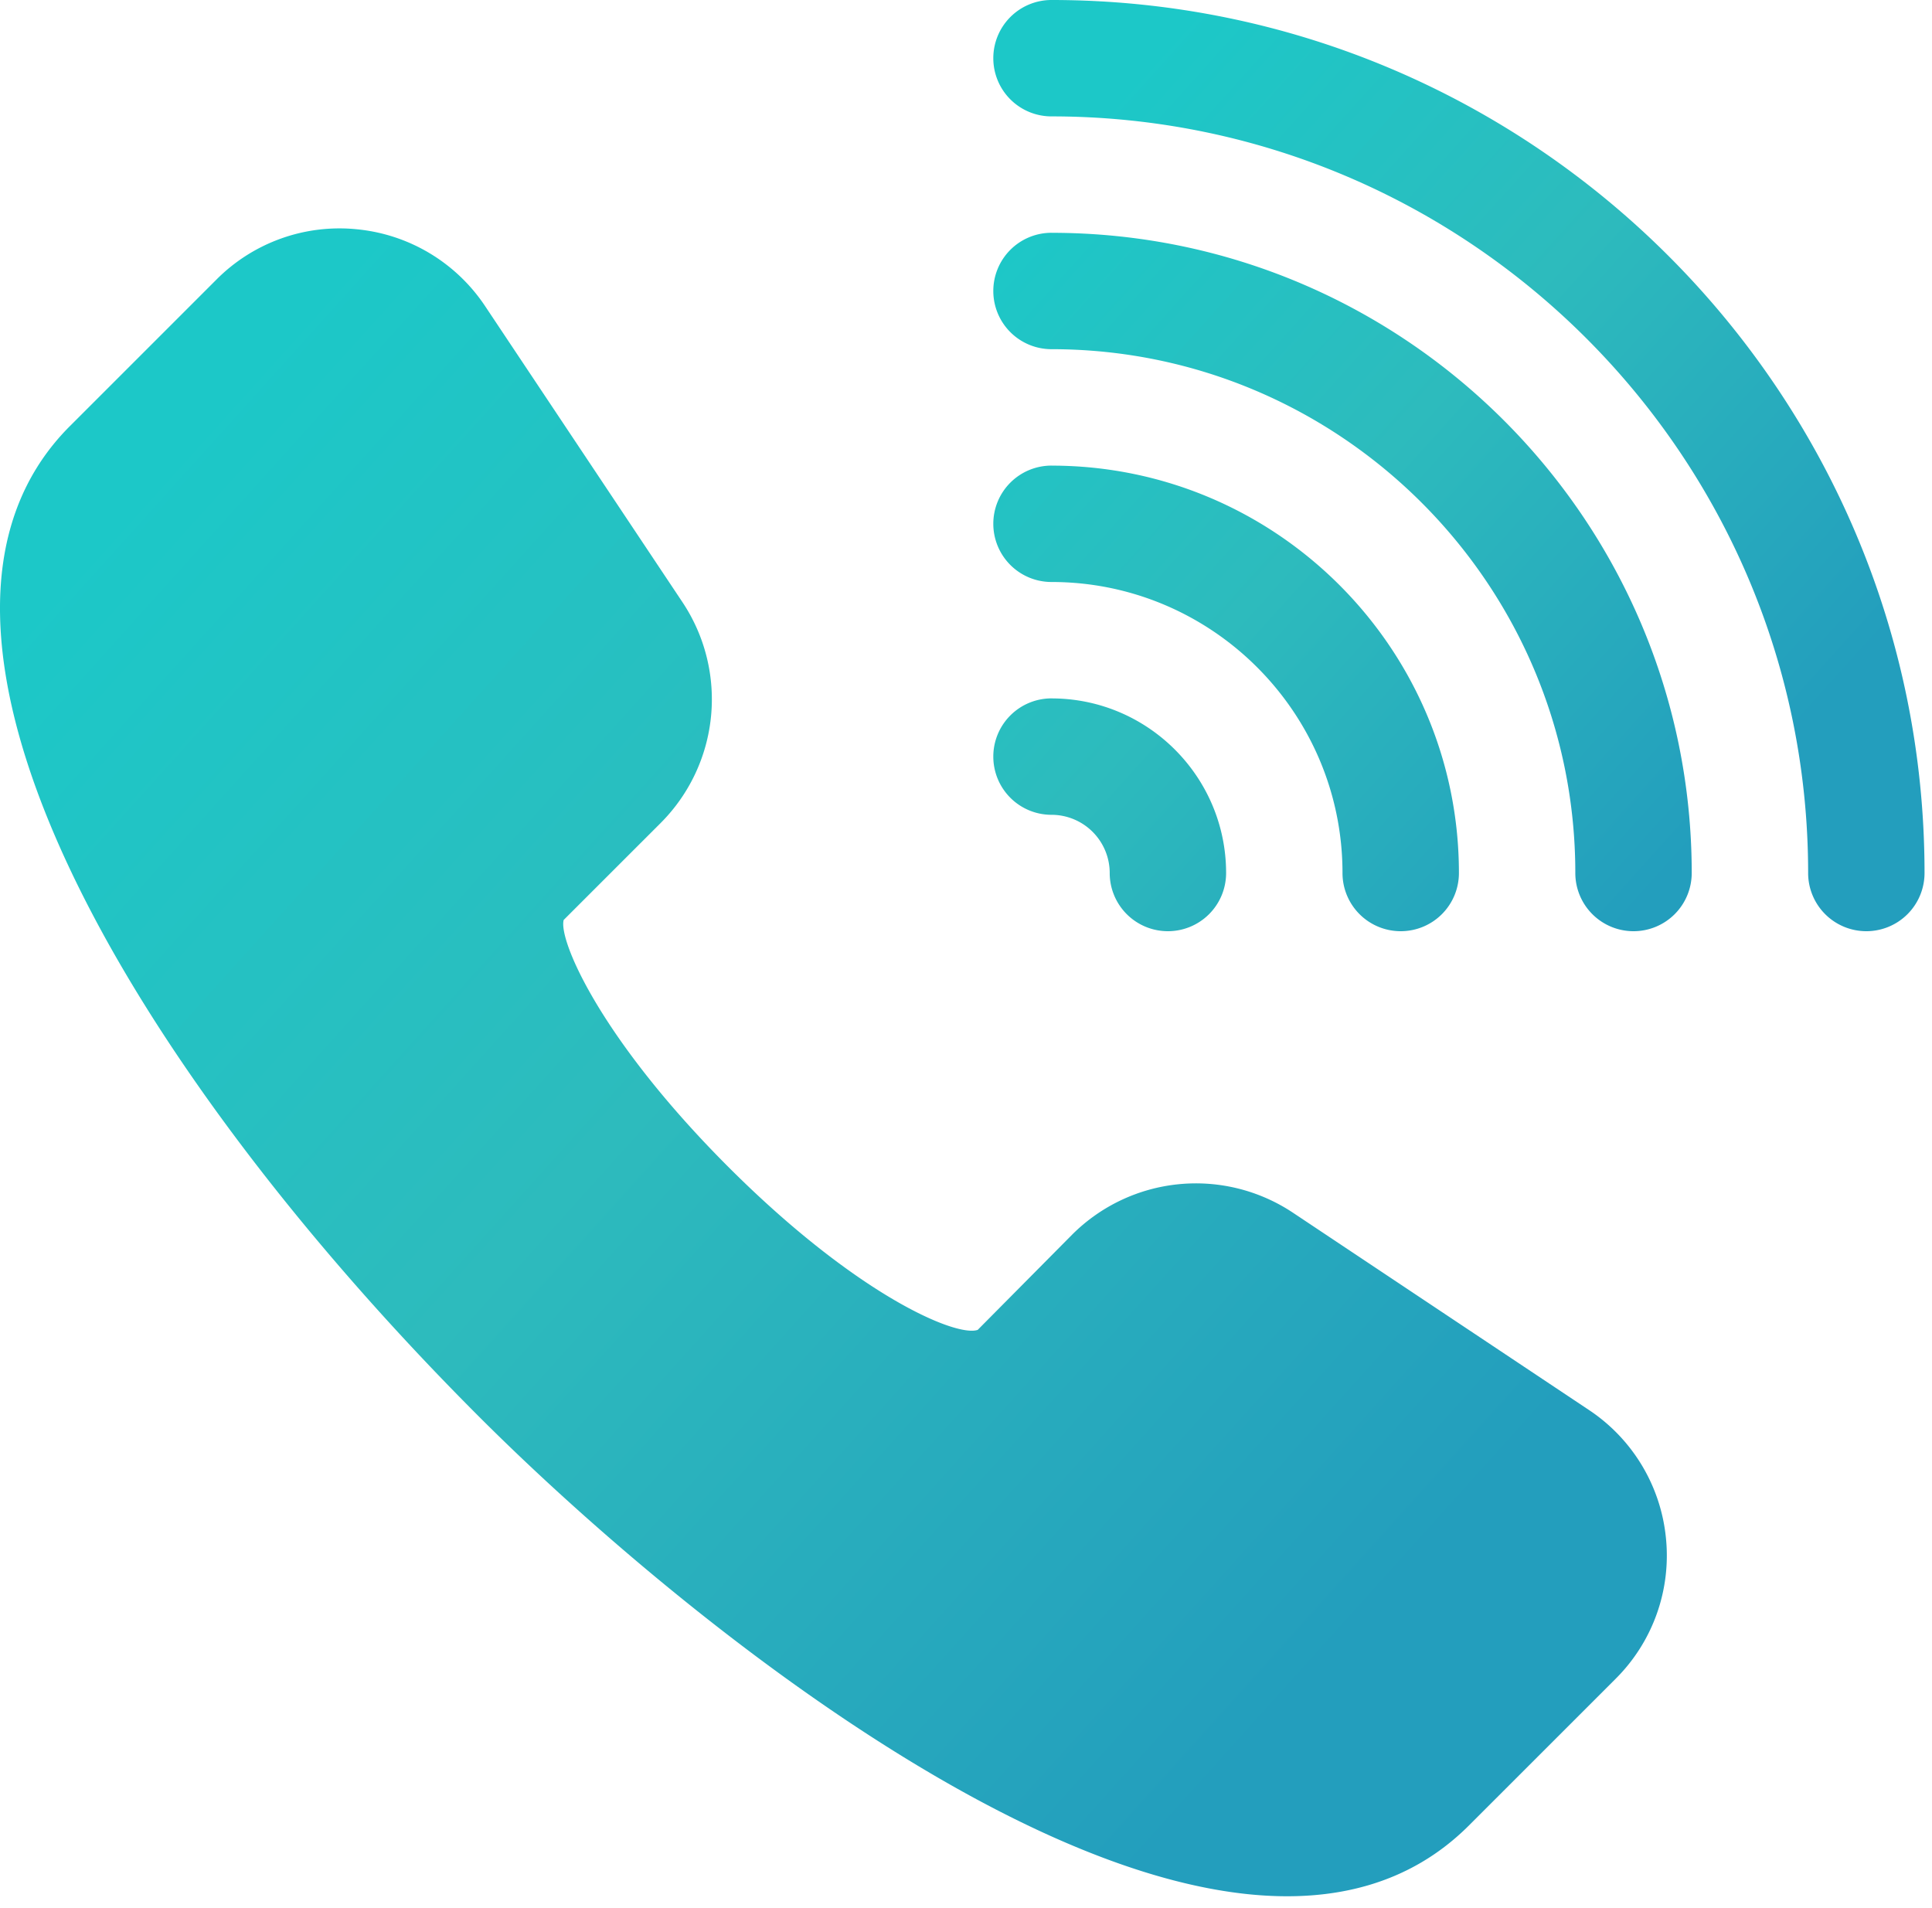 <svg width="81" height="80" fill="none" xmlns="http://www.w3.org/2000/svg"><path d="M69.846 64.493a7.3 7.3 0 0 0-3.224-5.374l-12.423-8.28a7.34 7.34 0 0 0-9.238.914l-3.97 4.004c-.904.314-5.08-1.456-10.46-6.837-5.38-5.383-7.127-9.525-6.898-10.35l4.073-4.072a7.34 7.34 0 0 0 .915-9.238L20.34 12.837a7.3 7.3 0 0 0-5.373-3.224 7.272 7.272 0 0 0-5.894 2.11L2.93 17.865c-8.419 8.419 2.545 26.92 17.143 41.52 9.924 9.924 31.642 27.033 41.52 17.143l6.144-6.143a7.287 7.287 0 0 0 2.109-5.893Z" fill="url(#a)"/><path d="M44.085 0a2.439 2.439 0 0 0-2.44 2.44 2.439 2.439 0 0 0 2.44 2.44c17.491 0 31.722 14.231 31.722 31.722a2.439 2.439 0 0 0 2.44 2.44 2.439 2.439 0 0 0 2.44-2.44C80.687 16.42 64.27 0 44.085 0Zm0 9.76a2.439 2.439 0 0 0-2.44 2.44 2.439 2.439 0 0 0 2.44 2.44c12.11 0 21.961 9.852 21.961 21.962a2.439 2.439 0 0 0 2.44 2.44 2.439 2.439 0 0 0 2.44-2.44c0-14.8-12.04-26.841-26.84-26.841Zm0 9.761a2.439 2.439 0 0 0-2.44 2.44 2.439 2.439 0 0 0 2.44 2.44c6.727 0 12.2 5.474 12.2 12.201a2.439 2.439 0 0 0 2.441 2.44 2.439 2.439 0 0 0 2.44-2.44c0-9.417-7.663-17.08-17.08-17.08Zm0 9.76a2.439 2.439 0 0 0-2.44 2.44 2.439 2.439 0 0 0 2.44 2.441 2.442 2.442 0 0 1 2.44 2.44 2.439 2.439 0 0 0 2.44 2.44 2.439 2.439 0 0 0 2.44-2.44c0-4.036-3.283-7.32-7.32-7.32Z" fill="url(#b)"/><defs><linearGradient id="a" x1="0" y1="26.544" x2="52.185" y2="73.557" gradientUnits="userSpaceOnUse"><stop stop-color="#1CC8C8"/><stop offset=".474" stop-color="#2DBBBD"/><stop offset="1" stop-color="#239EBD"/></linearGradient><linearGradient id="b" x1="41.645" y1="9.474" x2="70.783" y2="35.741" gradientUnits="userSpaceOnUse"><stop stop-color="#1CC8C8"/><stop offset=".474" stop-color="#2DBBBD"/><stop offset="1" stop-color="#239EBD"/></linearGradient></defs></svg>